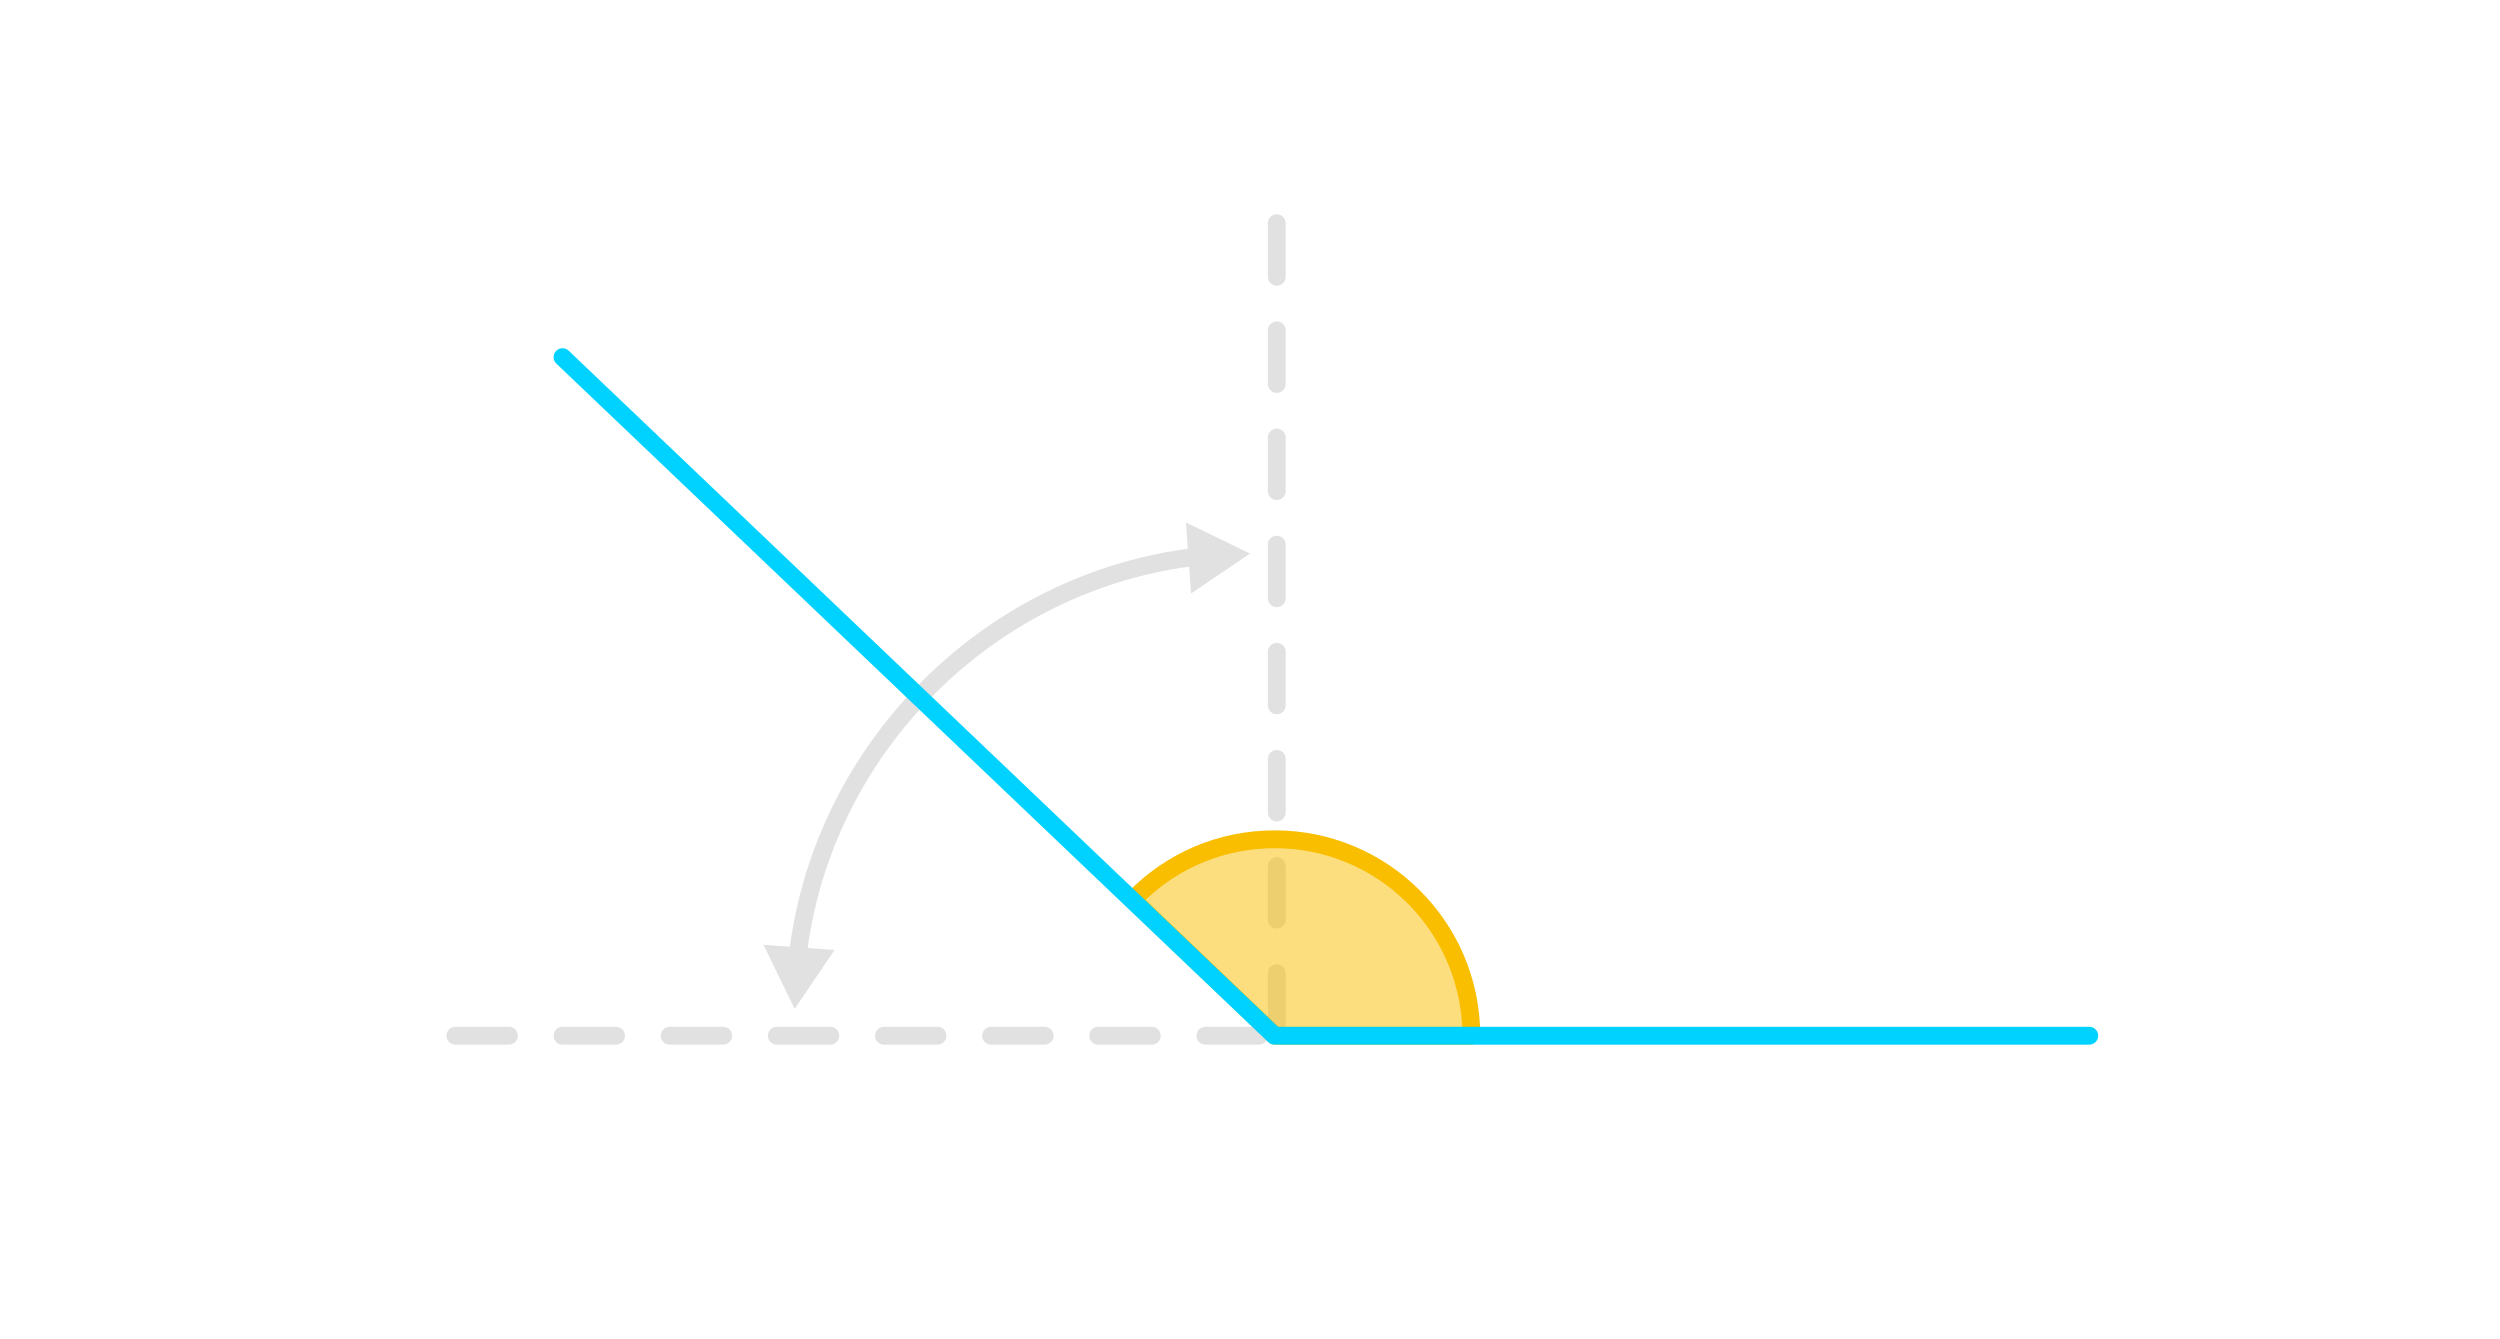 <?xml version="1.0" encoding="iso-8859-1"?>
<!-- Generator: Adobe Illustrator 16.0.3, SVG Export Plug-In . SVG Version: 6.00 Build 0)  -->
<!DOCTYPE svg PUBLIC "-//W3C//DTD SVG 1.1//EN" "http://www.w3.org/Graphics/SVG/1.1/DTD/svg11.dtd">
<svg version="1.1" xmlns="http://www.w3.org/2000/svg" xmlns:xlink="http://www.w3.org/1999/xlink" x="0px" y="0px" width="280px"
	 height="150px" viewBox="-1166.5 -391.5 280 150" style="enable-background:new -1166.5 -391.5 280 150;" xml:space="preserve">
<g id="Layer_1">
	<g>
		<g>
			<path style="fill:#E1E1E1;" d="M-1077.18-283.235c-0.038,0-0.075-0.002-0.113-0.006c-0.549-0.061-0.944-0.556-0.882-1.105
				c2.672-23.881,21.945-43.155,45.826-45.828c0.547-0.061,1.043,0.333,1.105,0.882c0.062,0.549-0.333,1.043-0.882,1.105
				c-22.961,2.571-41.491,21.102-44.061,44.063C-1076.245-283.613-1076.677-283.235-1077.18-283.235z"/>
			<g>
				<polygon style="fill:#E1E1E1;" points="-1073.026,-285.104 -1077.5,-278.5 -1080.984,-285.676 				"/>
			</g>
			<g>
				<polygon style="fill:#E1E1E1;" points="-1033.104,-325.026 -1026.5,-329.5 -1033.676,-332.984 				"/>
			</g>
		</g>
	</g>
	<g>
		<path style="fill:#E1E1E1;" d="M-1025.5-274.5h-6c-0.552,0-1-0.448-1-1s0.448-1,1-1h6c0.552,0,1,0.448,1,1
			S-1024.948-274.5-1025.5-274.5z M-1037.5-274.5h-6c-0.552,0-1-0.448-1-1s0.448-1,1-1h6c0.552,0,1,0.448,1,1
			S-1036.948-274.5-1037.5-274.5z M-1049.5-274.5h-6c-0.552,0-1-0.448-1-1s0.448-1,1-1h6c0.552,0,1,0.448,1,1
			S-1048.948-274.5-1049.5-274.5z M-1061.5-274.5h-6c-0.552,0-1-0.448-1-1s0.448-1,1-1h6c0.552,0,1,0.448,1,1
			S-1060.948-274.5-1061.5-274.5z M-1073.5-274.5h-6c-0.552,0-1-0.448-1-1s0.448-1,1-1h6c0.552,0,1,0.448,1,1
			S-1072.948-274.5-1073.5-274.5z M-1085.5-274.5h-6c-0.552,0-1-0.448-1-1s0.448-1,1-1h6c0.552,0,1,0.448,1,1
			S-1084.948-274.5-1085.5-274.5z M-1097.5-274.5h-6c-0.552,0-1-0.448-1-1s0.448-1,1-1h6c0.552,0,1,0.448,1,1
			S-1096.948-274.5-1097.5-274.5z M-1109.5-274.5h-6c-0.552,0-1-0.448-1-1s0.448-1,1-1h6c0.552,0,1,0.448,1,1
			S-1108.948-274.5-1109.5-274.5z"/>
	</g>
	<g>
		<path style="fill:#E1E1E1;" d="M-1023.5-275.5c-0.552,0-1-0.448-1-1v-6c0-0.552,0.448-1,1-1s1,0.448,1,1v6
			C-1022.5-275.948-1022.948-275.5-1023.5-275.5z M-1023.5-287.5c-0.552,0-1-0.448-1-1v-6c0-0.552,0.448-1,1-1s1,0.448,1,1v6
			C-1022.5-287.948-1022.948-287.5-1023.5-287.5z M-1023.5-299.5c-0.552,0-1-0.448-1-1v-6c0-0.552,0.448-1,1-1s1,0.448,1,1v6
			C-1022.5-299.948-1022.948-299.5-1023.5-299.5z M-1023.5-311.5c-0.552,0-1-0.448-1-1v-6c0-0.552,0.448-1,1-1s1,0.448,1,1v6
			C-1022.5-311.948-1022.948-311.5-1023.5-311.5z M-1023.5-323.5c-0.552,0-1-0.448-1-1v-6c0-0.552,0.448-1,1-1s1,0.448,1,1v6
			C-1022.5-323.948-1022.948-323.5-1023.5-323.5z M-1023.5-335.5c-0.552,0-1-0.448-1-1v-6c0-0.552,0.448-1,1-1s1,0.448,1,1v6
			C-1022.5-335.948-1022.948-335.5-1023.5-335.5z M-1023.5-347.5c-0.552,0-1-0.448-1-1v-6c0-0.552,0.448-1,1-1s1,0.448,1,1v6
			C-1022.5-347.948-1022.948-347.5-1023.5-347.5z M-1023.5-359.5c-0.552,0-1-0.448-1-1v-6c0-0.552,0.448-1,1-1s1,0.448,1,1v6
			C-1022.5-359.948-1022.948-359.5-1023.5-359.5z"/>
	</g>
	<g id="New_Symbol_2">
	</g>
	<g id="New_Symbol_3_">
	</g>
	<g id="New_Symbol_2_">
	</g>
	<g id="New_Symbol_1_">
	</g>
	<g id="New_Symbol">
	</g>
	<g>
		<g>
			<g>
				<g>
					<g>
						<g>
							<g>
								<g>
									<g style="opacity:0;">
										<rect x="-1166.5" y="-391.5" style="fill:#FFFFFF;" width="280" height="150"/>
									</g>
								</g>
							</g>
						</g>
					</g>
					<g>
						<path style="opacity:0.5;fill:#FABE00;" d="M-1001.714-275.5h-22l-15.91-15.195c4.015-4.196,9.656-6.805,15.91-6.805
							C-1011.566-297.5-1001.714-287.647-1001.714-275.5z"/>
						<path style="fill:#FABE00;" d="M-1001.694-274.5c-0.007,0-0.013,0-0.02,0h-22c-0.257,0-0.504-0.099-0.69-0.277l-15.91-15.195
							c-0.192-0.183-0.303-0.435-0.309-0.701c-0.006-0.265,0.093-0.522,0.277-0.714c4.389-4.587,10.295-7.113,16.633-7.113
							c12.614,0,22.889,10.207,22.999,22.796c0.014,0.066,0.021,0.134,0.021,0.204C-1000.694-274.948-1001.142-274.5-1001.694-274.5
							z M-1023.313-276.5h20.576c-0.523-11.117-9.732-20-20.977-20c-5.452,0-10.555,2.048-14.479,5.789L-1023.313-276.5z"/>
					</g>
					<g>
						<path style="fill:#00D2FF;" d="M-932.5-274.5h-91.261c-0.257,0-0.504-0.099-0.69-0.276l-79.739-76
							c-0.4-0.381-0.415-1.014-0.034-1.414c0.382-0.399,1.014-0.414,1.414-0.034l79.45,75.724h90.86c0.552,0,1,0.448,1,1
							S-931.948-274.5-932.5-274.5z"/>
					</g>
				</g>
			</g>
		</g>
	</g>
</g>
<g id="Isolation_Mode">
</g>
<g id="nyt_x5F_exporter_x5F_info" style="display:none;">
</g>
</svg>
